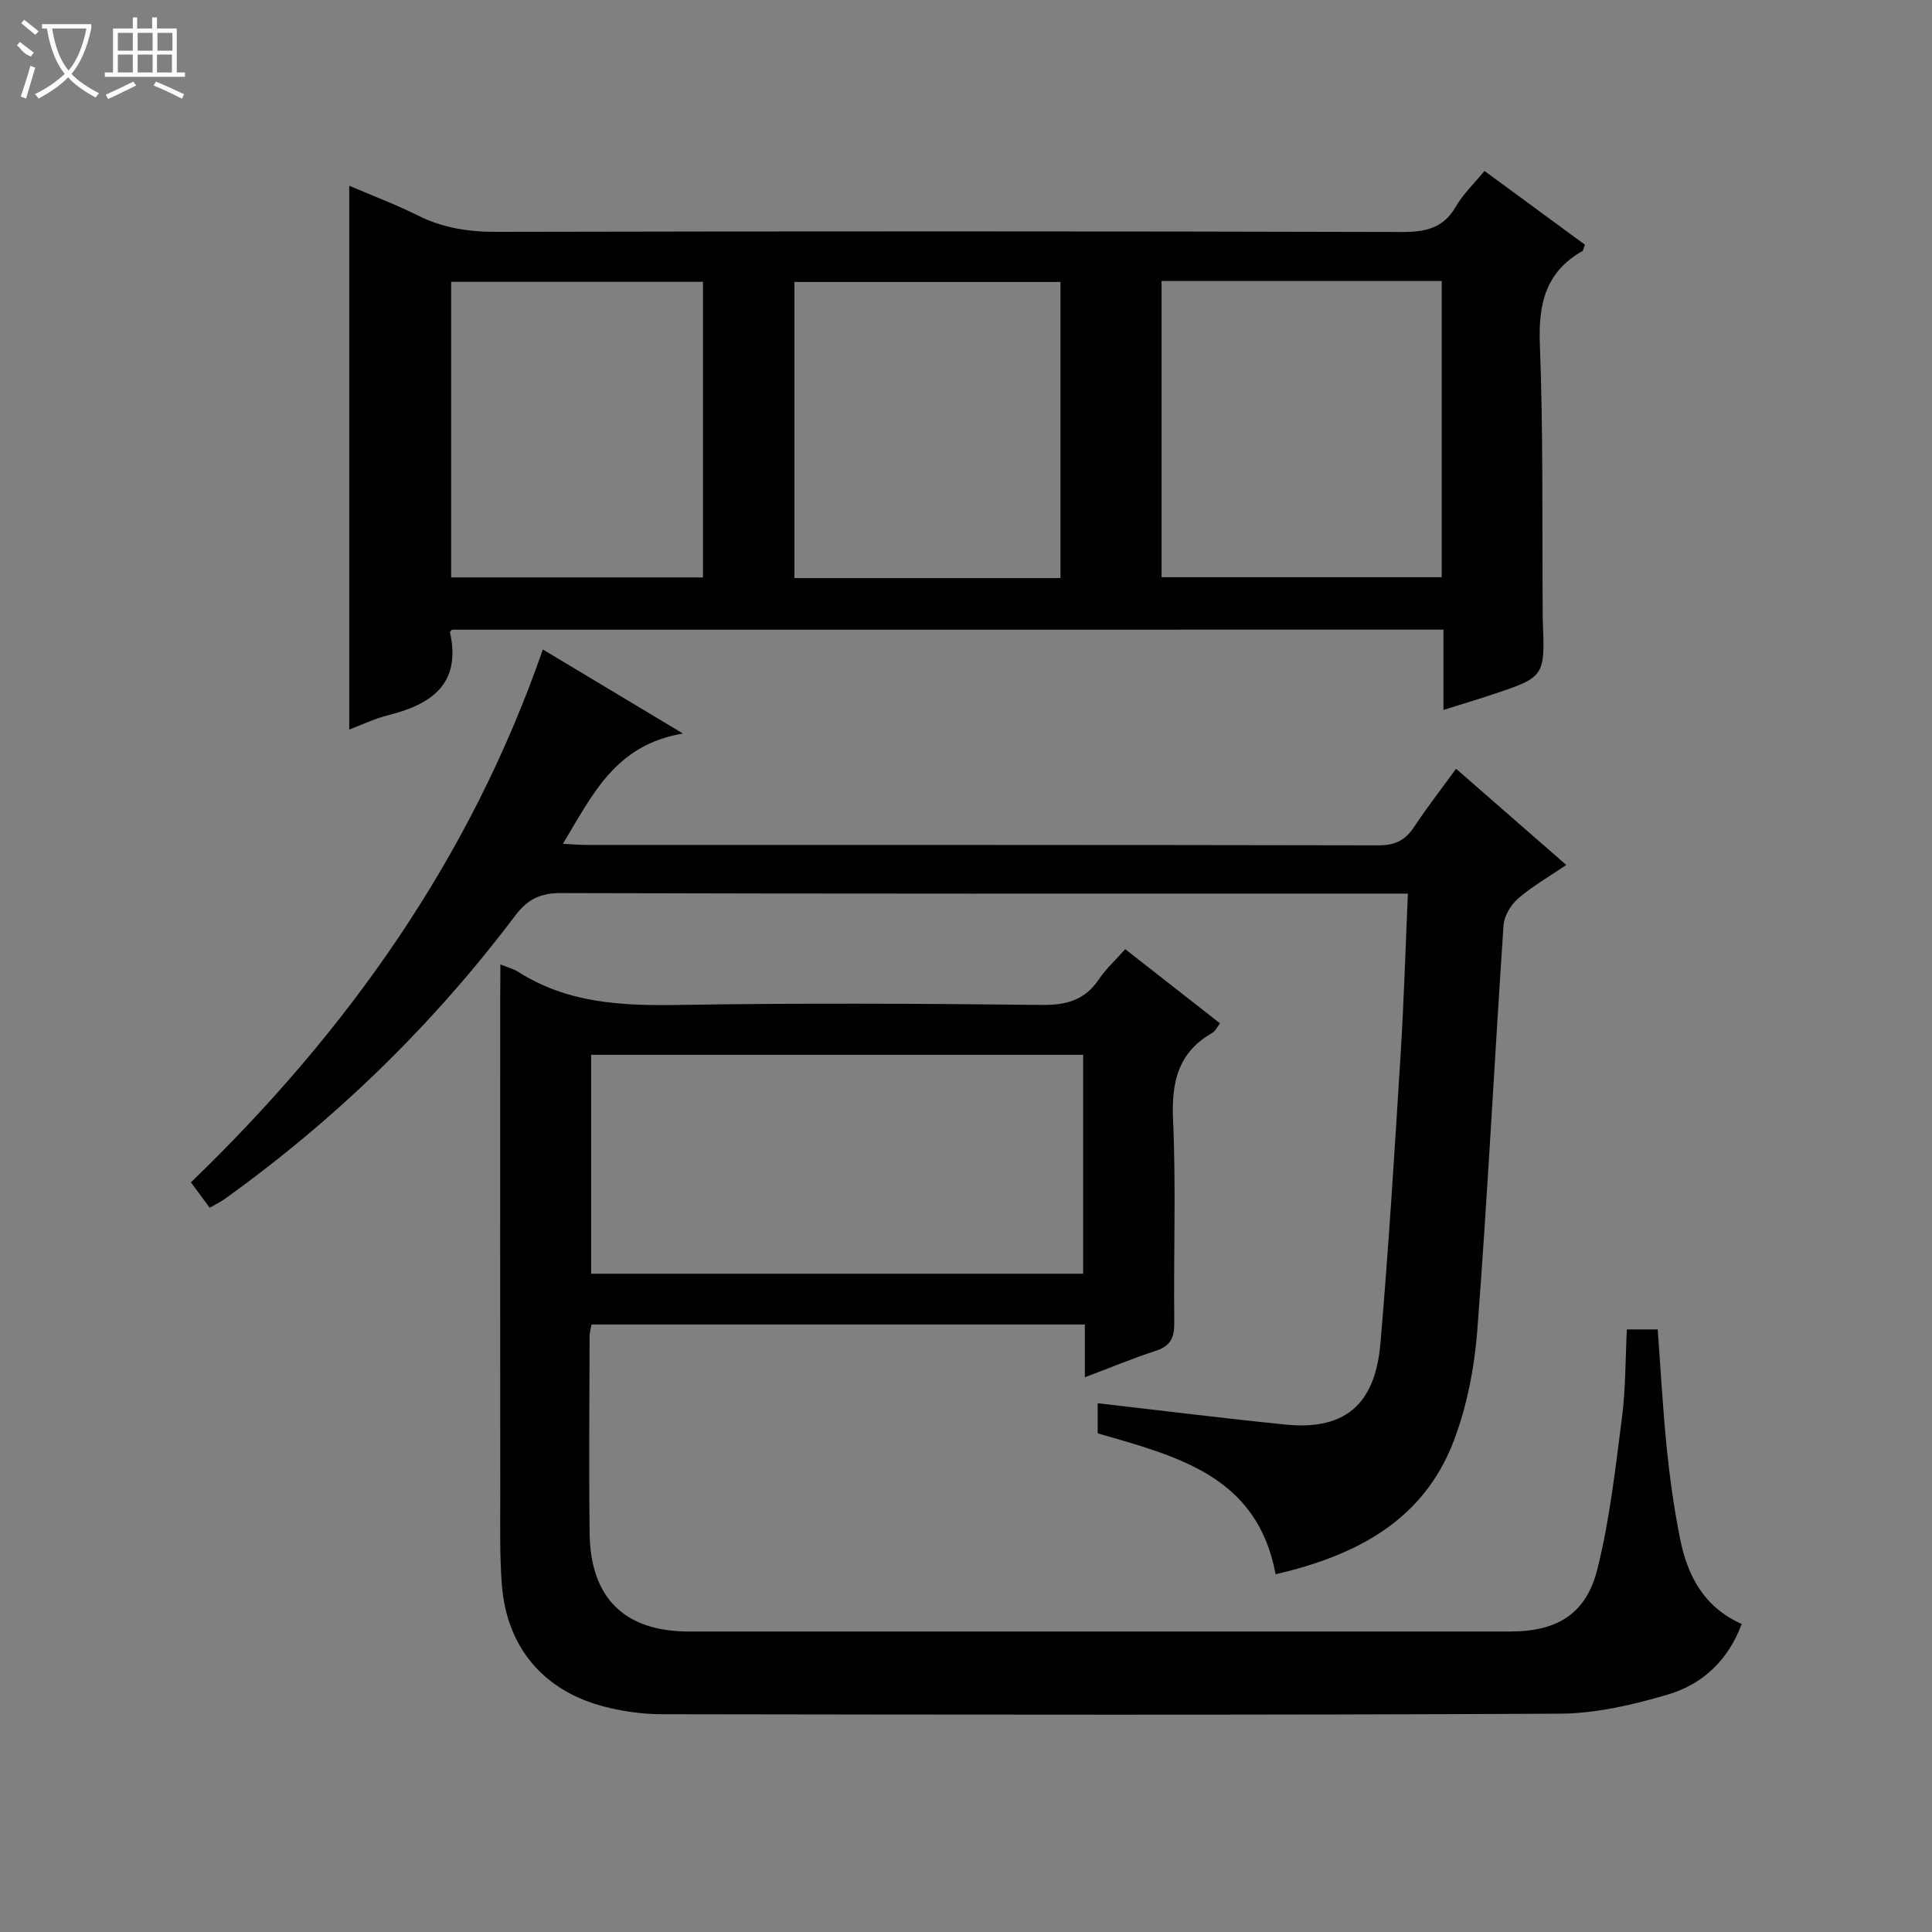 <svg enable-background="new 0 0 400 400" viewBox="0 0 400 400" xmlns="http://www.w3.org/2000/svg"><rect x="0" y="0" width="400" height="400" fill="#808080" stroke="none"/><g fill="#010102"><path d="m103.59 199.67c1.85.75 2.84.98 3.64 1.5 10.29 6.6 21.67 7.09 33.49 6.89 24.98-.41 49.98-.28 74.97 0 5.14.06 8.94-1 11.84-5.33 1.45-2.16 3.44-3.96 5.44-6.21 6.57 5.14 12.95 10.13 19.62 15.35-.62.8-.96 1.61-1.57 1.96-7.12 4.05-8.5 10.21-8.15 18.02.63 13.97.08 27.98.25 41.97.04 3.13-.78 4.87-3.86 5.86-4.71 1.53-9.3 3.45-14.65 5.47 0-3.92 0-7.31 0-10.93-34.36 0-68.12 0-102.14 0-.14.8-.39 1.58-.4 2.35-.03 13.66-.17 27.32.01 40.98.18 13.37 7.3 20.24 20.56 20.24 56.64.01 113.29.01 169.93 0 9.8 0 15.83-3.57 18.18-13.02 2.54-10.24 3.72-20.85 5.07-31.35.76-5.9.69-11.9 1-18.18h6.39c.61 8.2 1.05 16.44 1.88 24.64.64 6.26 1.51 12.52 2.75 18.69 1.52 7.61 4.89 14.16 12.76 17.66-2.79 7.53-8.14 12.51-15.32 14.62-7.25 2.13-14.91 3.92-22.4 3.95-61.97.31-123.95.2-185.93.11-3.94-.01-7.98-.58-11.8-1.56-12.59-3.24-20.23-12.27-21.24-25.16-.46-5.92-.34-11.9-.34-17.86-.03-34.65-.01-69.31-.01-103.96.03-1.95.03-3.92.03-6.7zm120.67 18.72c-34.21 0-68.08 0-101.87 0v45.32h101.87c0-15.13 0-30.04 0-45.32z"/><path d="m93.57 130.37c-.22.26-.43.41-.41.5 2.39 10.76-3.83 14.98-12.89 17.23-2.69.67-5.23 1.92-7.96 2.95 0-37.52 0-74.68 0-112.59 4.71 2.02 9.58 3.84 14.2 6.15 5.2 2.6 10.53 3.41 16.32 3.39 62.47-.13 124.95-.14 187.42.03 4.93.01 8.6-.78 11.2-5.3 1.47-2.55 3.69-4.65 5.89-7.34 7.11 5.22 14 10.28 20.8 15.27-.3.77-.33 1.21-.54 1.33-7.57 4.31-9.11 10.87-8.79 19.23.72 18.63.45 37.3.59 55.96 0 .33-.01.67.01 1 .48 11.98.49 11.99-10.67 15.69-3.13 1.04-6.29 1.98-9.89 3.12 0-5.69 0-10.98 0-16.63-68.59.01-136.81.01-205.28.01zm146.92-72.19v61.32h58c0-20.67 0-40.91 0-61.32-19.46 0-38.57 0-58 0zm-20.93 61.51c0-20.7 0-41.06 0-61.31-18.59 0-36.82 0-55.08 0v61.31zm-74.01-61.34c-17.61 0-34.94 0-52.14 0v61.2h52.14c0-20.6 0-40.81 0-61.2z"/><path d="m43.41 250.05c-1.29-1.75-2.46-3.33-3.88-5.26 32.48-31.31 57.9-67.19 72.86-110.32 9.4 5.64 18.47 11.08 29.01 17.4-14.1 2.34-18.78 12.82-24.86 22.83 2 .1 3.42.23 4.84.23 54.65.01 109.31-.02 163.96.09 3.39.01 5.56-.97 7.39-3.75 2.65-4.01 5.61-7.82 8.73-12.11 7.6 6.63 14.93 13.04 22.82 19.92-3.64 2.48-7.06 4.43-9.98 6.96-1.51 1.31-2.88 3.61-3.01 5.54-1.88 27.87-3.29 55.77-5.41 83.61-.6 7.84-2.13 15.91-4.93 23.22-6.32 16.51-20.29 23.68-36.85 27.52-3.8-20.45-20.47-24.41-36.84-29.18 0-1.99 0-4.1 0-6.23 13.06 1.5 26.01 3.13 38.99 4.43 14.85 1.49 18.74-7.21 19.58-17.08 1.69-19.87 2.92-39.78 4.16-59.69.67-10.78.99-21.58 1.5-33.17-2.05 0-3.96 0-5.87 0-56.49 0-112.97.06-169.46-.11-4.31-.01-6.95 1.29-9.5 4.68-17.06 22.63-37.16 42.18-60.2 58.7-.93.64-1.95 1.13-3.05 1.77z"/></g><path d="m6.4 11.7c-2-.8-1.9-1.6-2.9-2.3l.6-.7c.9.7 1.9 1.4 2.9 2.2zm-2.1 8.3c.7-2.1 1.4-4.2 2-6.4.2.1.6.3 1 .4-.7 2.3-1.3 4.4-1.9 6.4zm3-12.8c-1.1-.9-2.1-1.7-2.9-2.4l.6-.7c1 .8 2 1.5 3 2.4zm1.4-1.3v-.9h10.2v.9c-.9 4.2-2.3 7.3-4.1 9.4 1.3 1.4 3.2 2.7 5.7 4-.2.2-.4.5-.7.9-2.5-1.4-4.4-2.7-5.7-4.2-1.4 1.5-3.5 3-6.1 4.4 0 0 0 0-.1-.1-.3-.4-.5-.7-.7-.8 2.7-1.3 4.7-2.8 6.2-4.2-1.8-2.2-3-5.3-3.7-9.4zm9.2 0h-7.1c.6 3.8 1.7 6.7 3.4 8.7 1.7-2 2.9-4.8 3.7-8.7z" fill="#fbfcfa"/><path d="m31.6 3.6h.9v2.3h4.1v9.1h1.7v.9h-16.6v-.9h1.7v-9.1h4.1v-2.3h.9v2.3h3.1v-2.3zm-4 13.3.6.8c-1.9.9-3.8 1.9-5.8 2.8-.2-.3-.3-.6-.5-.9 2-.9 3.9-1.8 5.7-2.7zm-3.2-10.1v3.7h3.1v-3.7zm0 4.5v3.7h3.1v-3.7zm4.1-4.5v3.7h3.1v-3.7zm0 4.5v3.7h3.1v-3.7zm9.1 9.1c-2.1-1.1-4.1-2-5.8-2.7l.5-.8c2.2.9 4.1 1.8 5.8 2.6l-.4.9zm-1.9-13.6h-3.1v3.7h3.1zm-3.2 4.5v3.7h3.1v-3.7z" fill="#fbfcfa"/></svg>